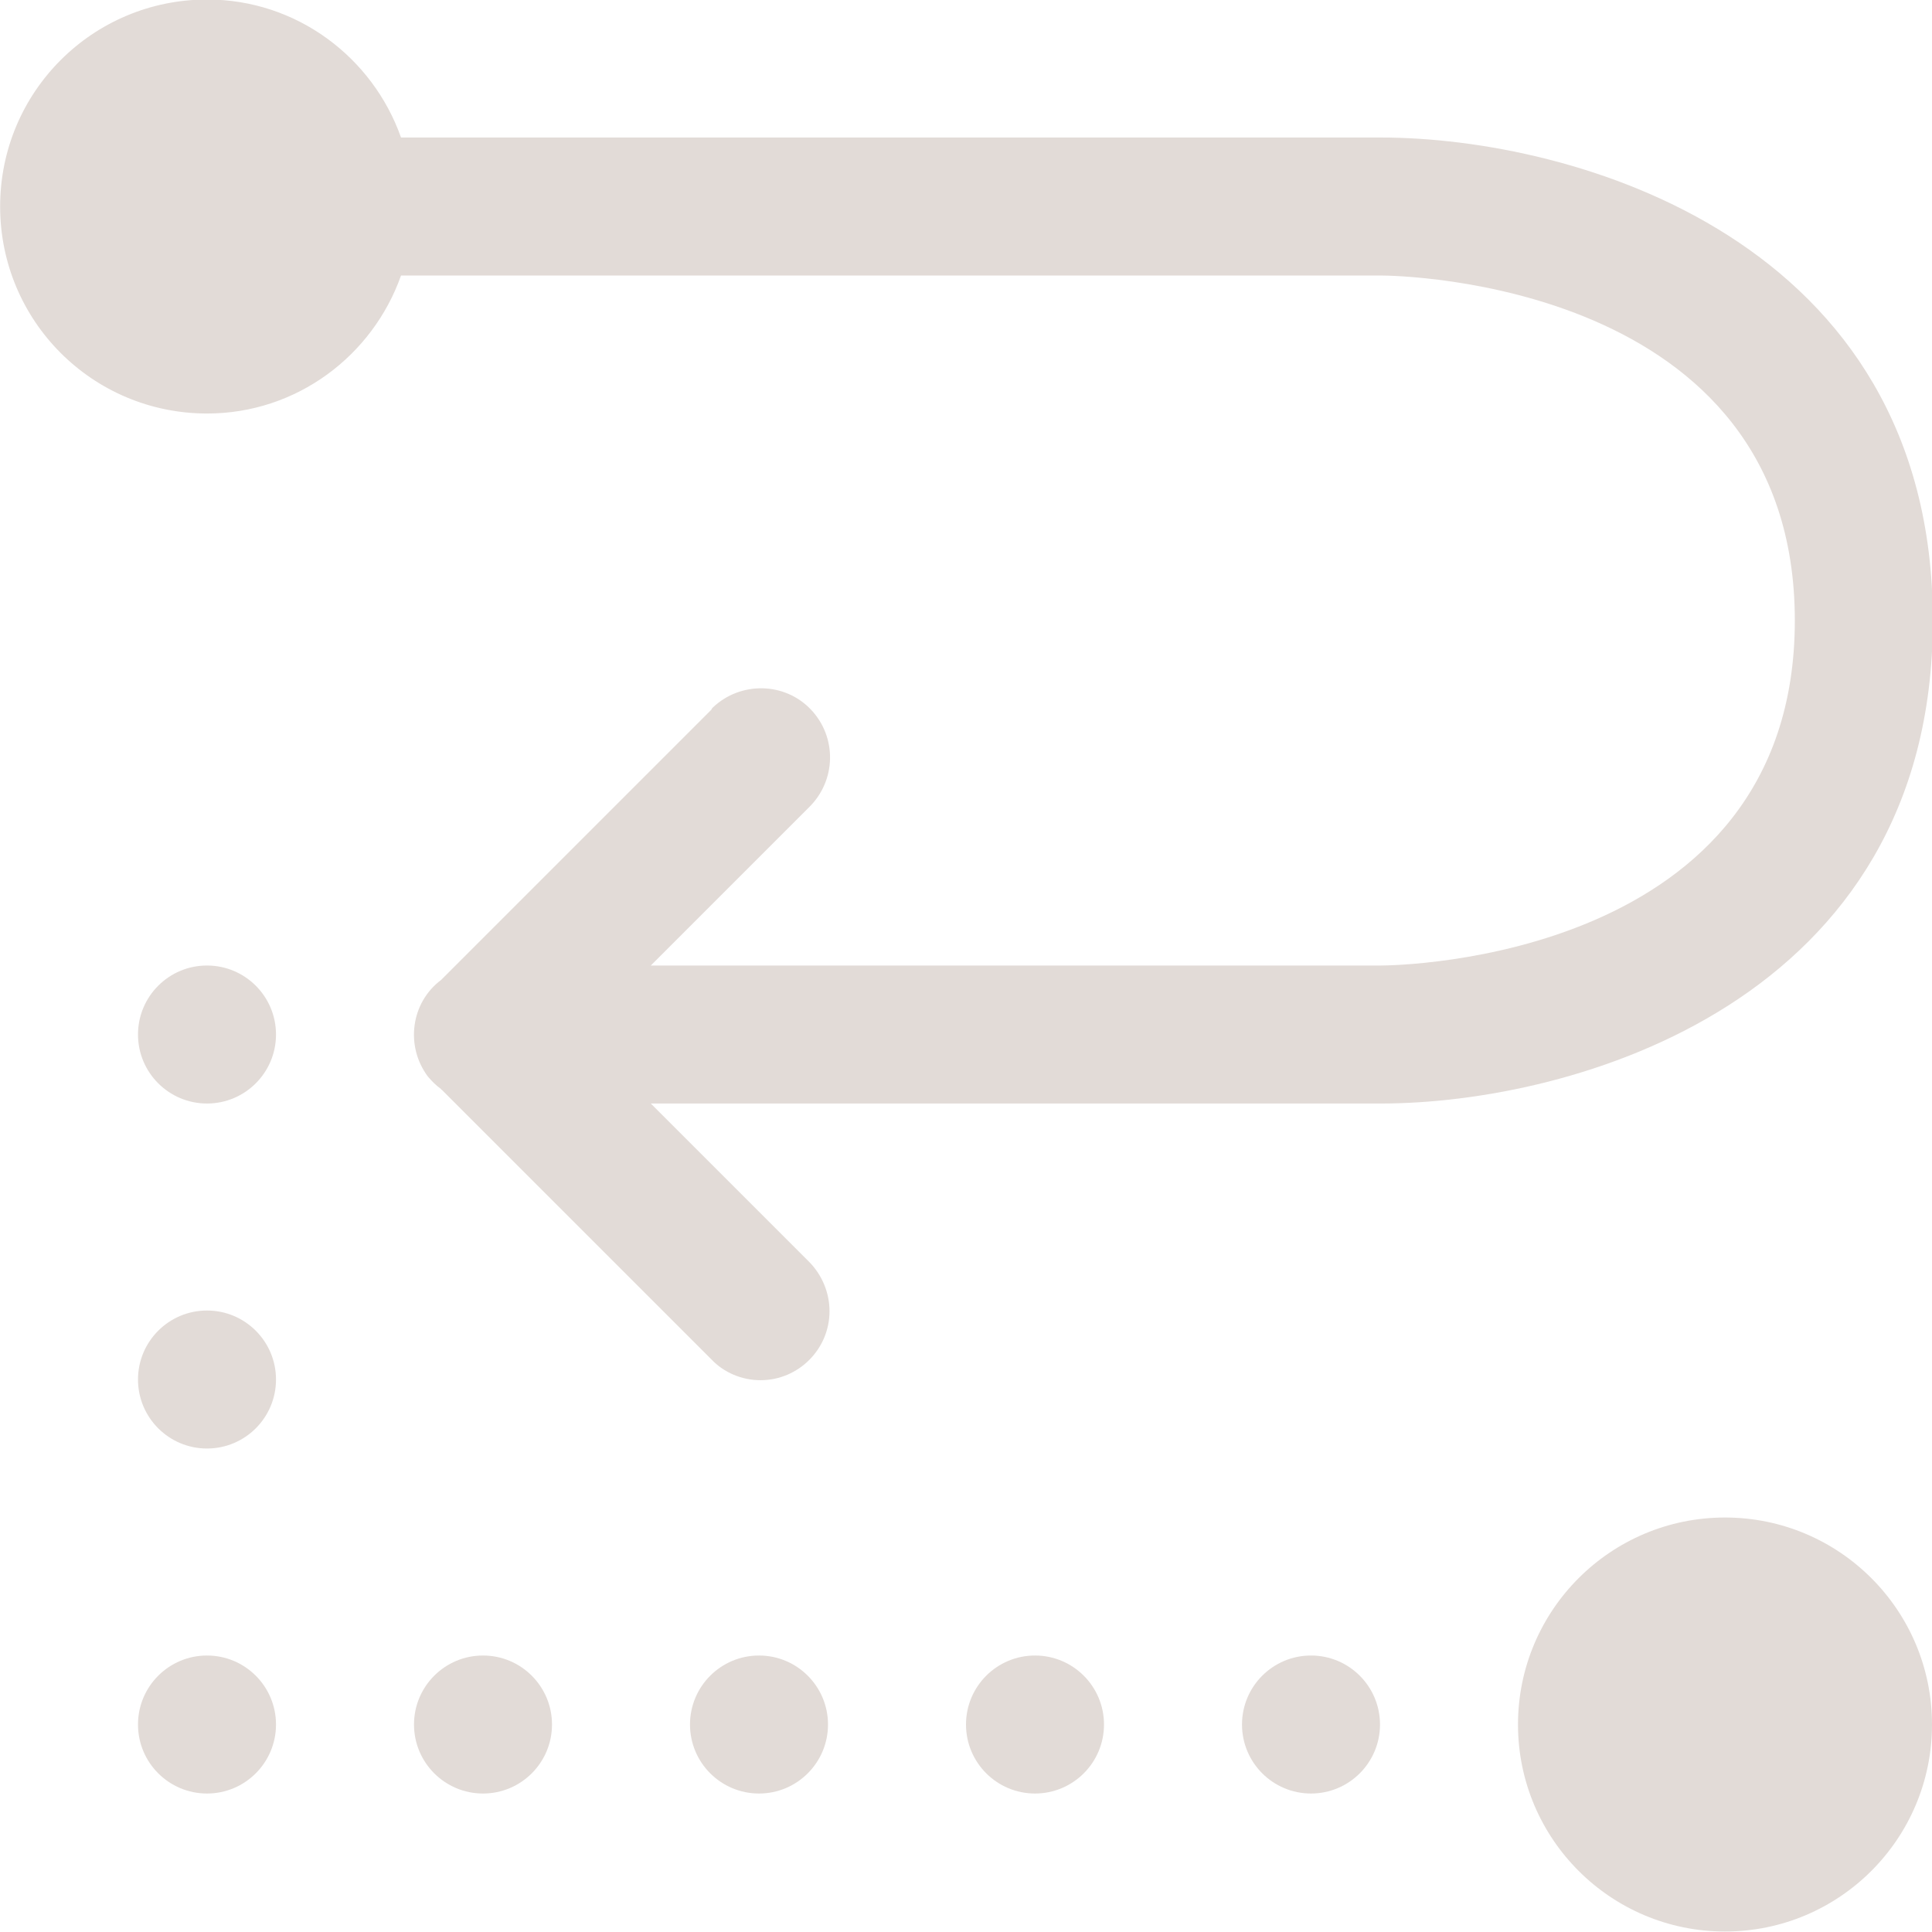 <?xml version="1.0" encoding="UTF-8" standalone="no"?><svg xmlns="http://www.w3.org/2000/svg" xmlns:xlink="http://www.w3.org/1999/xlink" fill="#e2dbd7" height="28" preserveAspectRatio="xMidYMid meet" version="1" viewBox="1.0 1.0 28.0 28.0" width="28" zoomAndPan="magnify"><g id="change1_1"><circle cx="4" cy="20.993" r="1"/></g><g id="change1_2"><circle cx="4" cy="15.993" r="1"/></g><g id="change1_3"><circle cx="4" cy="25.993" r="1"/></g><g id="change1_4"><circle cx="8" cy="25.993" r="1"/></g><g id="change1_5"><circle cx="12" cy="25.993" r="1"/></g><g id="change1_6"><circle cx="16" cy="25.993" r="1"/></g><g id="change1_7"><circle cx="20" cy="25.993" r="1"/></g><g id="change1_8"><circle cx="26" cy="25.993" r="3"/></g><g id="change1_9"><path d="M29.012,9.993c0,5.54-5.23,7-8,7h-10.58l2.29,2.29c0.19,0.19,0.3,0.45,0.3,0.72c0,0.55-0.45,1-1,1 c-0.27,0-0.53-0.11-0.71-0.3l-3.91-3.91c-0.01,0-0.01-0.01-0.01-0.01c-0.07-0.05-0.13-0.11-0.19-0.18 c-0.33-0.44-0.25-1.07,0.19-1.4l3.92-3.92c0-0.01,0.01-0.02,0.02-0.03c0.4-0.38,1.04-0.37,1.42,0.03s0.37,1.03-0.03,1.42 l-2.29,2.29h10.58c0.24,0,6-0.08,6-5s-5.76-5-6-5h-14.2c-0.41,1.16-1.51,2-2.81,2c-1.66,0-3-1.34-3-3c0-1.66,1.34-3,3-3 c1.3,0,2.4,0.84,2.81,2h14.2C23.782,2.993,29.012,4.453,29.012,9.993z"/></g></svg>